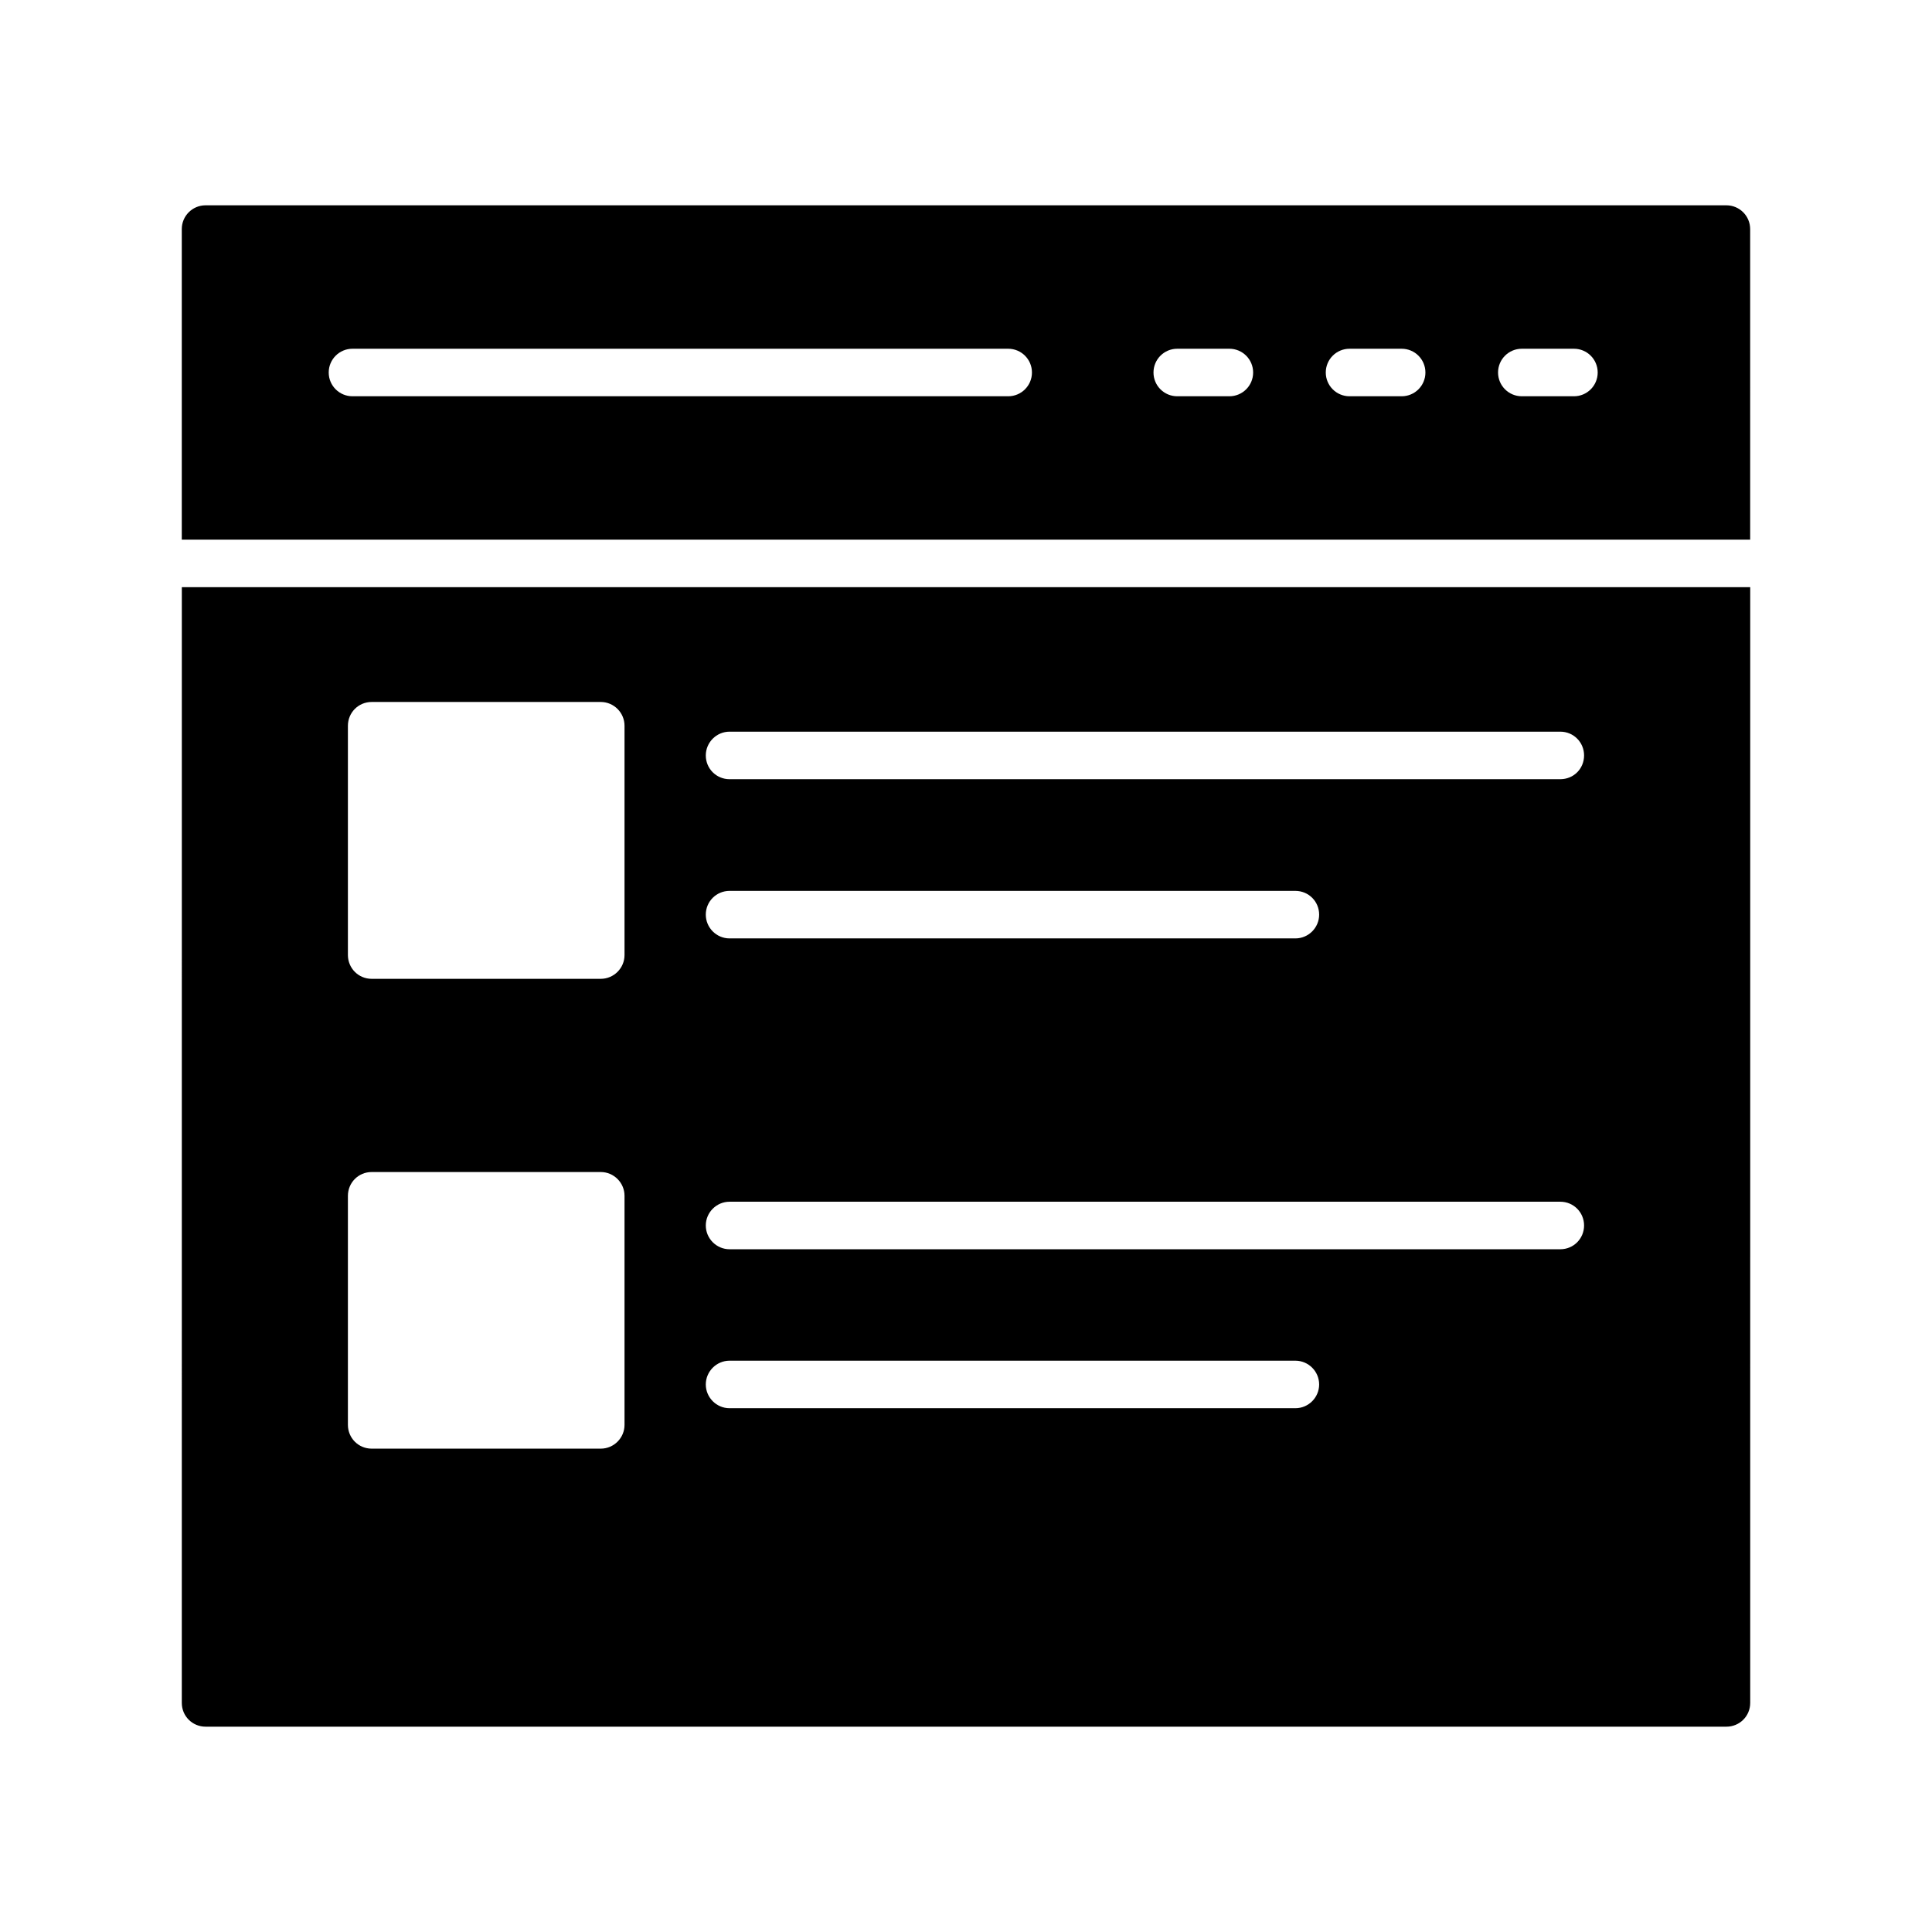 <?xml version="1.0" encoding="UTF-8"?>
<!-- Uploaded to: ICON Repo, www.svgrepo.com, Generator: ICON Repo Mixer Tools -->
<svg fill="#000000" width="800px" height="800px" version="1.1" viewBox="144 144 512 512" xmlns="http://www.w3.org/2000/svg">
 <g>
  <path d="m192.18 595.29c0 3.527 2.832 6.297 6.297 6.297h403.05c3.465 0 6.297-2.769 6.297-6.297l0.004-295.68h-415.64zm145.16-257.39h220.16c3.527 0 6.297 2.832 6.297 6.297 0 3.527-2.769 6.297-6.297 6.297l-220.16 0.004c-3.465 0-6.297-2.769-6.297-6.297 0-3.465 2.836-6.301 6.297-6.301zm0 42.195h149.95c3.465 0 6.297 2.769 6.297 6.297 0 3.465-2.836 6.297-6.297 6.297h-149.95c-3.465 0-6.297-2.832-6.297-6.297 0-3.527 2.836-6.297 6.297-6.297zm0 82.375h220.16c3.527 0 6.297 2.836 6.297 6.297 0 3.465-2.769 6.297-6.297 6.297h-220.16c-3.465 0-6.297-2.836-6.297-6.297 0-3.465 2.836-6.297 6.297-6.297zm0 42.129h149.95c3.465 0 6.297 2.836 6.297 6.297 0 3.465-2.836 6.297-6.297 6.297h-149.95c-3.465 0-6.297-2.836-6.297-6.297 0-3.461 2.836-6.297 6.297-6.297zm-101.14-168.27c0-3.465 2.769-6.297 6.297-6.297h60.711c3.465 0 6.297 2.832 6.297 6.297v60.773c0 3.465-2.836 6.297-6.297 6.297h-60.711c-3.527 0-6.297-2.836-6.297-6.297zm0 124.57c0-3.465 2.769-6.297 6.297-6.297h60.711c3.465 0 6.297 2.836 6.297 6.297v60.711c0 3.465-2.836 6.297-6.297 6.297h-60.711c-3.527 0-6.297-2.836-6.297-6.297z"/>
  <path d="m601.52 198.41h-403.05c-3.477 0-6.297 2.82-6.297 6.297v82.309h415.64l-0.004-82.305c0-3.481-2.82-6.301-6.297-6.301zm-190.34 50.605h-173.77c-3.481 0-6.297-2.816-6.297-6.297s2.816-6.297 6.297-6.297h173.77c3.481 0 6.297 2.816 6.297 6.297s-2.816 6.297-6.297 6.297zm58.617 0h-13.812c-3.481 0-6.297-2.816-6.297-6.297s2.816-6.297 6.297-6.297h13.812c3.481 0 6.297 2.816 6.297 6.297s-2.816 6.297-6.297 6.297zm45.656 0h-13.812c-3.481 0-6.297-2.816-6.297-6.297s2.816-6.297 6.297-6.297h13.812c3.481 0 6.297 2.816 6.297 6.297s-2.816 6.297-6.297 6.297zm45.656 0h-13.812c-3.481 0-6.297-2.816-6.297-6.297s2.816-6.297 6.297-6.297h13.812c3.481 0 6.297 2.816 6.297 6.297s-2.816 6.297-6.297 6.297z"/>
 </g>
</svg>